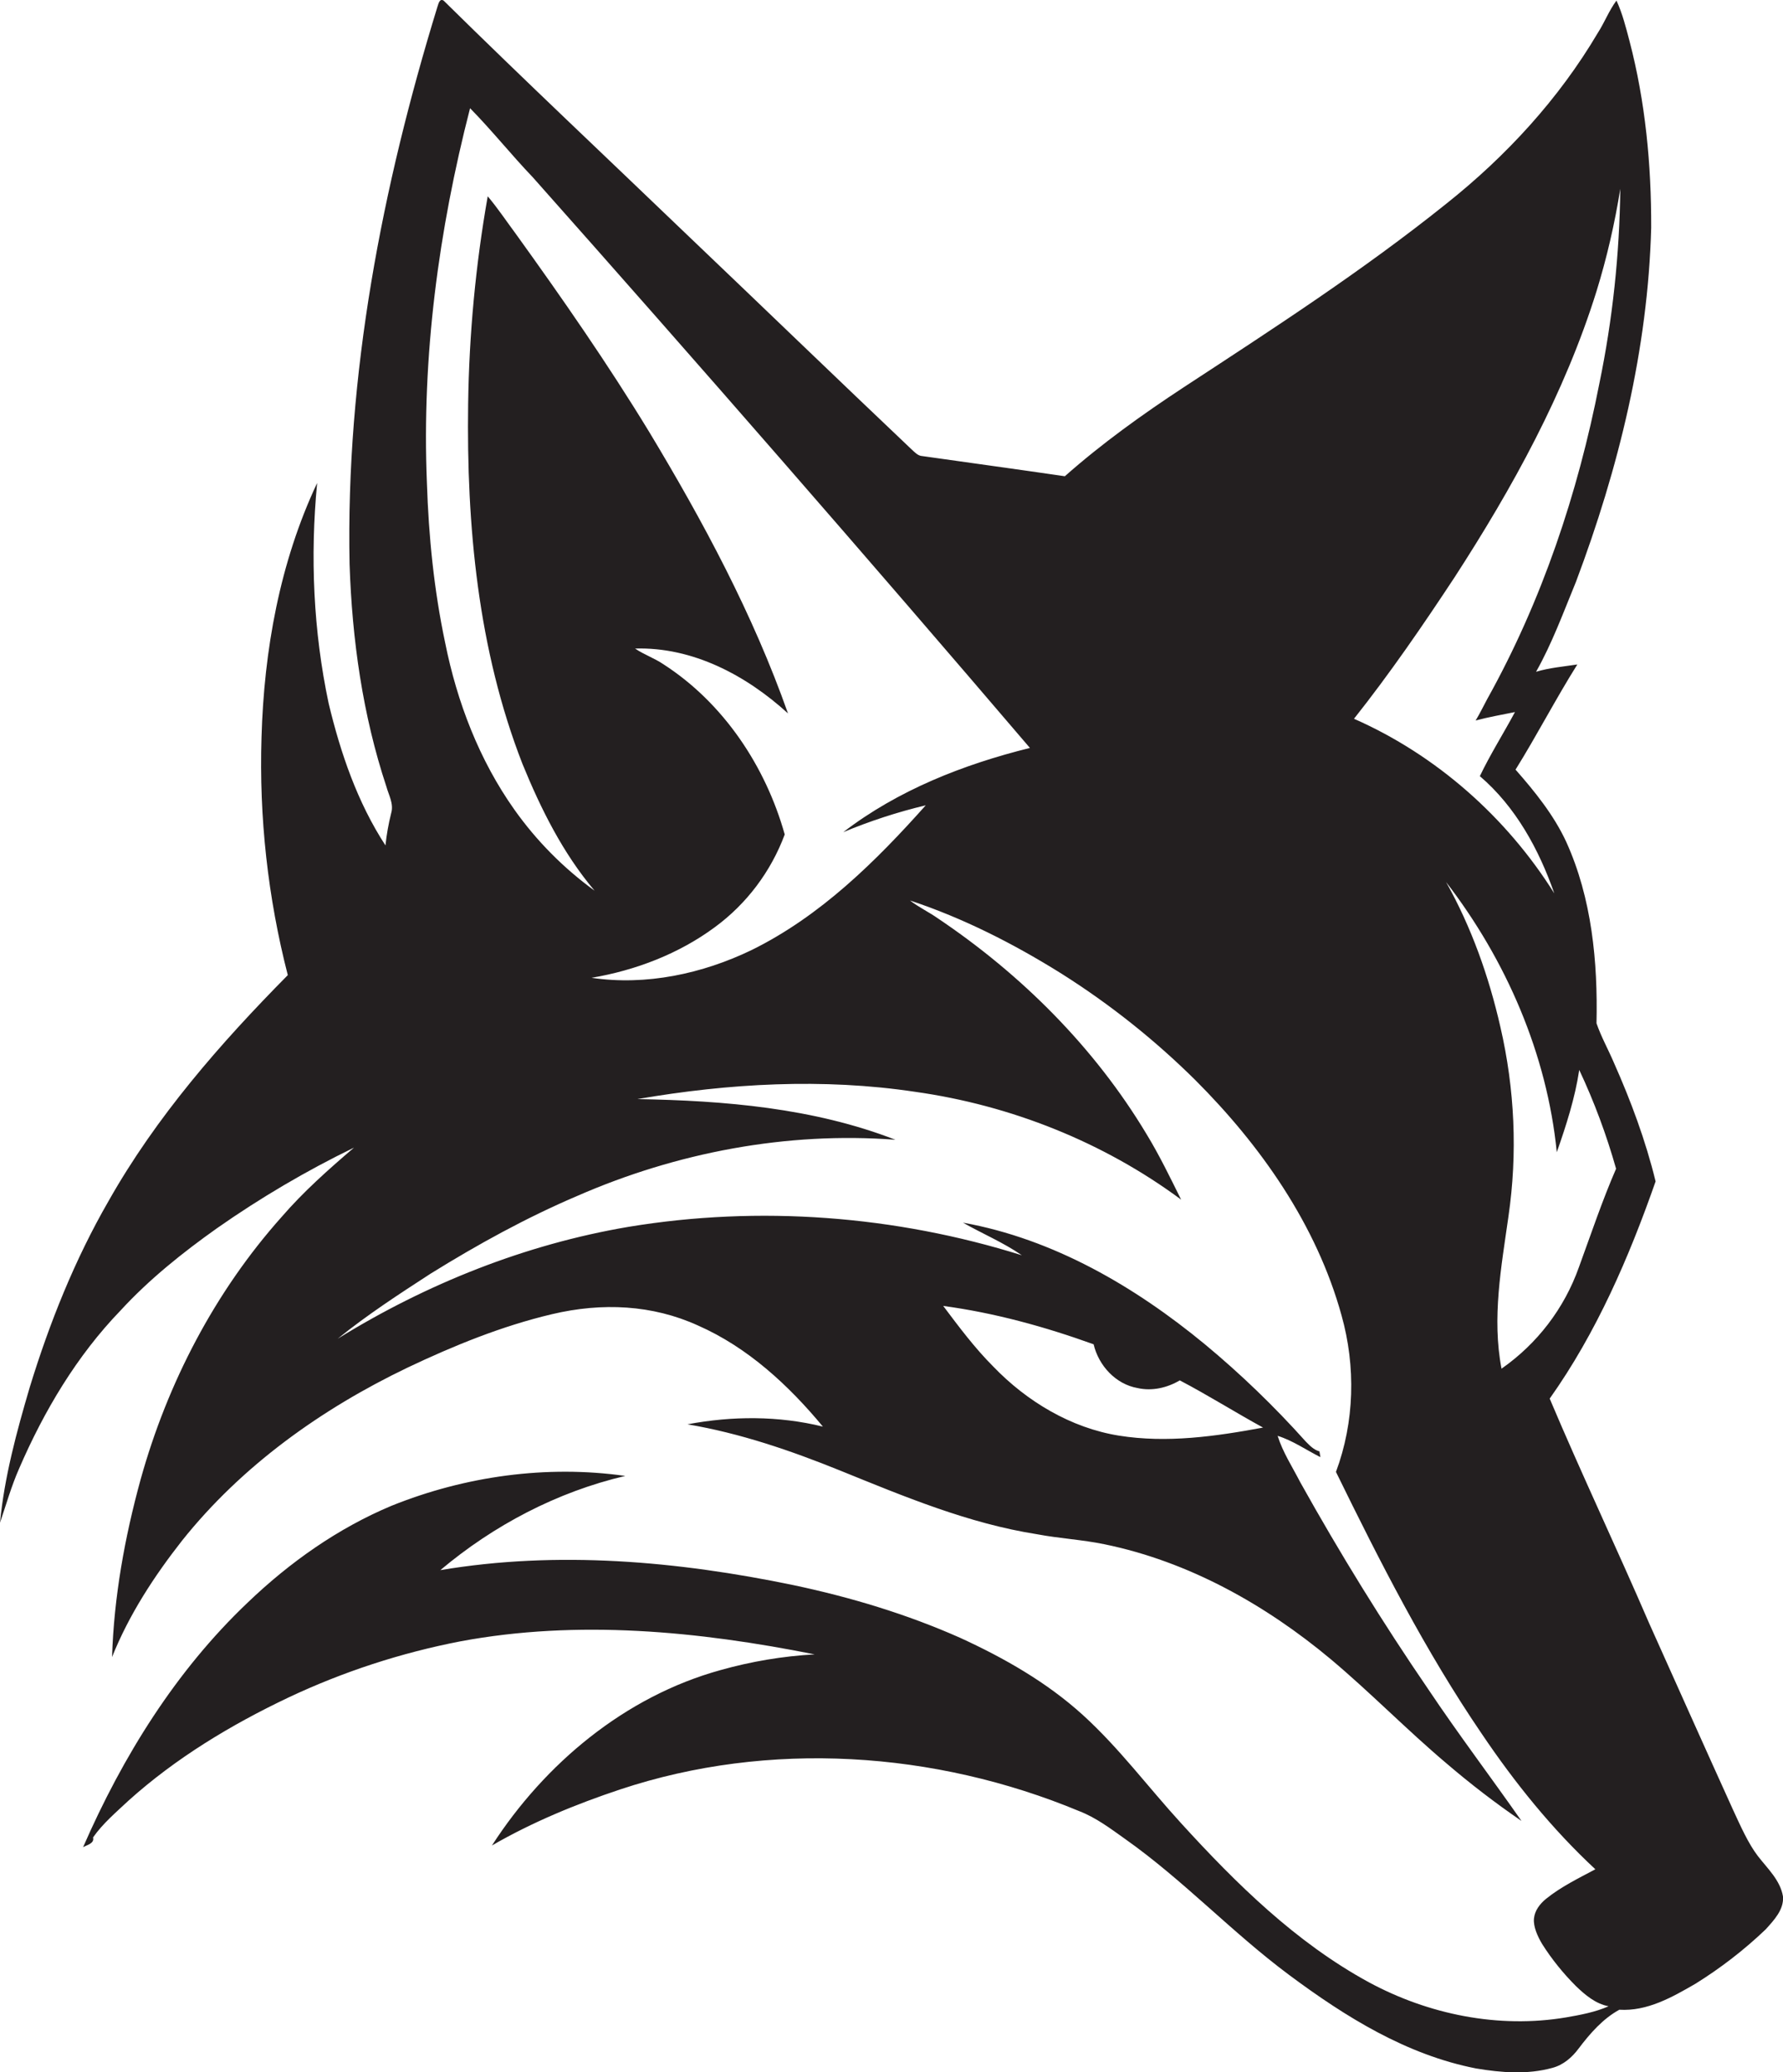 <?xml version="1.0" encoding="utf-8"?>
<!-- Generator: Adobe Illustrator 19.2.0, SVG Export Plug-In . SVG Version: 6.00 Build 0)  -->
<svg version="1.1" id="Layer_1" xmlns="http://www.w3.org/2000/svg" xmlns:xlink="http://www.w3.org/1999/xlink" x="0px" y="0px"
	 viewBox="0 0 929.3 1080" style="enable-background:new 0 0 929.3 1080;" xml:space="preserve">
<style type="text/css">
	.st0{fill:#231F20;}
</style>
<title>bise-eise_Fox_flat_black_logo_White_background_55d0db9b-af12-4e00-aa0b-730174b5f934</title>
<path class="st0" d="M929.3,988.4c-1.4-8.5-8.1-14.6-13.1-21.1s-9.1-15.8-12.9-24c-14.7-32.4-29.2-64.9-43.8-97.4
	c-16.9-39.2-35.2-77.7-51.8-117c24.4-34.4,41.3-73.5,55.2-113.2c-5.2-21.3-12.9-42-21.8-62c-2.9-6.8-6.6-13.4-9-20.4
	c0.7-32-2.4-65.1-15.8-94.6c-6.5-14-16.3-26.1-26.4-37.6c11.2-18,20.9-36.8,32.2-54.8c-7.2,1.1-14.5,1.7-21.5,3.8
	c8.4-14.9,14.3-31.1,20.8-46.9c22.2-59,37.5-121.2,39.2-184.5c0.1-32.7-3-65.6-11.3-97.3c-1.9-7.2-3.7-14.4-6.8-21.1
	c-3.9,5.2-6.2,11.4-9.7,16.8c-20.3,34.4-47.7,64.2-78.9,89c-43.5,34.9-90.3,65.2-136.9,95.7c-21.6,14.2-42.7,29.3-62,46.4
	c-24.7-3.6-49.5-7-74.2-10.5c-2.5-0.1-4.1-2.1-5.8-3.6c-38.7-36.7-77-73.7-115.6-110.5c-42.8-41.1-86-81.7-128.2-123.3
	C229-1,228.5,2.2,228,3.5c-28.9,94-47.8,191.9-45.8,290.5c1.3,39.3,6.8,78.6,19.2,116c1.2,4.4,3.9,8.9,2.5,13.7
	c-1.4,5.6-2.4,11.2-3,16.9c-14.6-22.4-23.4-48.1-29.6-74c-8-37.7-9.7-76.6-6-114.9c-19.5,41.4-27.7,87.2-29,132.6
	c-1.3,41.7,3.3,83.5,13.7,123.9c-35.2,35.6-68.6,73.8-93.4,117.7C39,656.4,25.8,689.4,15.5,723C8.7,746.1,2.3,769.6,0,793.6
	c3.2-9.4,5.9-19,9.9-28.1c13-30.1,30.1-58.9,53-82.6c14.9-16.2,32.3-30.1,50.2-42.8c22.7-15.9,46.5-29.9,71.4-42
	c-13.2,11.3-26.3,22.9-37.7,36.1c-34.8,39-59.5,86.5-73.5,136.8c-8.3,30.2-13.9,61.2-14.9,92.6c8.8-22,21.9-42.1,36.5-60.7
	c31.1-39,72.6-68.6,117.4-90.1c24.2-11.5,49.2-21.7,75.4-27.9s52.4-4.9,76.1,5.9c25.9,11.4,47.2,31.1,65.1,52.7
	c-23.1-5.7-47.3-5.6-70.6-1.2c27.4,4.6,53.9,13.7,79.6,24.1c33.3,13.5,66.9,27.6,102.7,33.2c11.6,2.2,23.4,2.8,35,5.2
	c43.9,9,84,31.5,118.1,60c20.7,17.4,39.6,36.8,60.2,54.2c12.5,10.7,25.5,20.7,39.1,30c-16-22.9-32.9-45.2-48.5-68.5
	c-23.9-34.9-46.1-70.9-66.8-108c-4.1-8-9.1-15.6-11.8-24.2c8,2.5,14.9,7.4,22.3,11.1c-0.2-1-0.3-2-0.5-3c-3-0.8-5.1-3.1-7.2-5.2
	c-16.2-18.1-33.8-35.1-52.5-50.6c-36.5-30.1-78.9-54.9-126.1-63.4c10.2,5.8,21,10.3,30.7,17c-66-20.7-136.8-26.1-205.1-14.8
	c-53.7,9.1-105.3,29.7-151.5,58.3c15.3-12.4,31.9-23.2,48.4-33.9c24.5-15.2,49.9-29.2,76.4-40.5c51.9-22.7,109.3-33.6,165.9-29.3
	c-42.8-16.6-89.1-20.4-134.5-21.2c47.7-8.2,96.7-11,144.7-3.8c49.9,7,98.2,26.2,138.7,56.2c-5.7-11.5-11.3-23.1-18-34.1
	c-27.1-45.2-65.2-83.2-108.8-112.5c-4.7-3.3-10-5.8-14.5-9.3c27.8,9.2,54.1,22.6,78.9,38.1c25.2,15.9,48.6,34.5,69.8,55.5
	c34.2,34.2,63.2,75.5,76.2,122.6c7.5,26.7,6.8,55.6-2.9,81.6c22.9,46.8,46.6,93.4,76,136.5c17.2,25.5,36.6,49.6,59.2,70.6
	c-8.8,4.7-17.9,9.1-25.7,15.4c-3.2,2.6-5.9,6.1-6.3,10.3s1.9,9.3,4.3,13.3c5,7.9,11,15.3,17.6,21.9c4.8,4.6,10.2,9.2,17,10.5
	c-7.1,3.1-14.7,4.5-22.2,5.8c-35.1,5.9-71.7-1.5-102.9-18.4c-37.8-20.6-68.9-51.2-97.7-82.8c-17.1-18.7-32.3-39.2-51.1-56.3
	s-41.1-29.8-64-40.3c-27.9-12.4-57.2-21.2-87-27.5c-60.3-12.5-122.9-18.1-184-7.8c27.8-23.4,60.9-40.8,96.4-49.1
	c-41-5.8-83.4,0.1-121.7,15.5c-28,11.7-53.2,29.5-75.1,50.5c-37.5,35.6-65.2,80.3-85.8,127.5c2-1.2,6-1.9,5.2-5.1
	c5.1-7.3,12-13.1,18.5-19.2c24.7-22.2,53.4-39.5,83.3-53.7c28.6-13.5,58.7-23.3,89.7-29.3c61.1-11.4,124-5.3,184.6,6.8
	c-16.6,0.9-33.1,3.7-49.1,8.2c-49.6,13.7-91.5,48.6-119.1,91.4c21.1-12.2,43.7-21.5,66.8-29.2c77.6-25.8,164.1-20,239.3,11.3
	c8.8,3.4,16.3,9.1,23.9,14.5c30.3,21.4,55.7,48.7,85.4,70.8c29.7,22.1,61.3,41.7,97.5,48.8c13.1,2.2,26.8,3.3,39.8-0.3
	c5.7-1.5,10.3-5.5,13.7-10.1c5.9-7.8,12.6-15.5,21.2-20.2c14.5,0.9,27.5-6.5,39.6-13.5c13.2-8.2,25.5-17.7,36.7-28.4
	C924.6,1000.7,929.8,995.3,929.3,988.4z M570,700.6c2.6,11.1,11.5,20.8,22.9,22.8c7.5,1.7,15.4-0.1,22-4
	c14.7,7.7,28.8,16.6,43.4,24.6c-24.7,4.6-50.1,8.2-75.1,4.2s-48-17.8-65.5-36c-9.7-9.7-17.9-20.7-26.1-31.6
	C518.3,684.2,544.5,691.4,570,700.6z M482.5,419.7c-26.2,29.4-55,57.8-90.7,75.4c-25.7,12.4-55,18.7-83.5,14.5
	c23-3.9,45.5-12.5,64.3-26.4c16.6-12.2,29.2-29,36.4-48.3c-10-35.6-31.9-68.5-63.2-88.7c-4.7-3.2-10.1-5-14.8-8.2
	c30.1-0.9,58,14,79.7,33.8c-18.2-51.6-44.2-100-72.4-146.8c-21.5-35.3-45.1-69.3-69.3-102.9c-4.9-6.6-9.5-13.5-14.8-19.8
	c-6.3,35.7-9.7,71.9-10.2,108.2c-0.9,63.4,5.1,128.1,28.3,187.6c9.6,23.5,21.1,46.6,37.6,66.1c-16.1-11.7-30.2-25.9-41.7-42.1
	c-18.4-25.9-30-56.2-36.2-87.2c-5.8-27.4-8.6-55.4-9.5-83.4c-2.7-65.6,6.1-131.5,22.5-195.1c11.4,11.6,21.5,24.3,32.7,36
	c87.3,98.3,173.7,197.4,259.1,297.4c-34.7,8.6-68.8,22-97.3,43.9C453.4,427.9,467.8,423.2,482.5,419.7z M758.1,300.9
	c30.2-46.6,57.4-95.9,74-149.1c5.4-17.5,9.5-35.3,12.4-53.4c-0.4,34.1-4,68-10.9,101.4c-11.2,57.3-30,113.5-58.5,164.6
	c-2,3.7-3.8,7.5-6,11.1c6.7-1.8,13.7-3,20.5-4.4c-6,11.2-12.8,21.9-18.3,33.4c18.7,16,30.8,38.2,38.8,61.1
	c-24.9-39.7-61.5-72.1-104.4-91C724.4,351,741.5,326.1,758.1,300.9z M782.6,713.3c-5.1-26.4-0.1-53.1,3.6-79.3
	c4.8-32.9,3.3-66.4-4.2-98.8c-6-26.3-15.1-52-28.3-75.5c31.3,40.6,52.6,89.6,57.7,140.8c4.9-14,9.5-28.2,11.7-42.9
	c7.8,16.6,14.2,33.8,19.2,51.5c-7.3,16.8-13.1,34.2-19.4,51.4C815.3,681.9,801.2,700.3,782.6,713.3z"/>
</svg>
